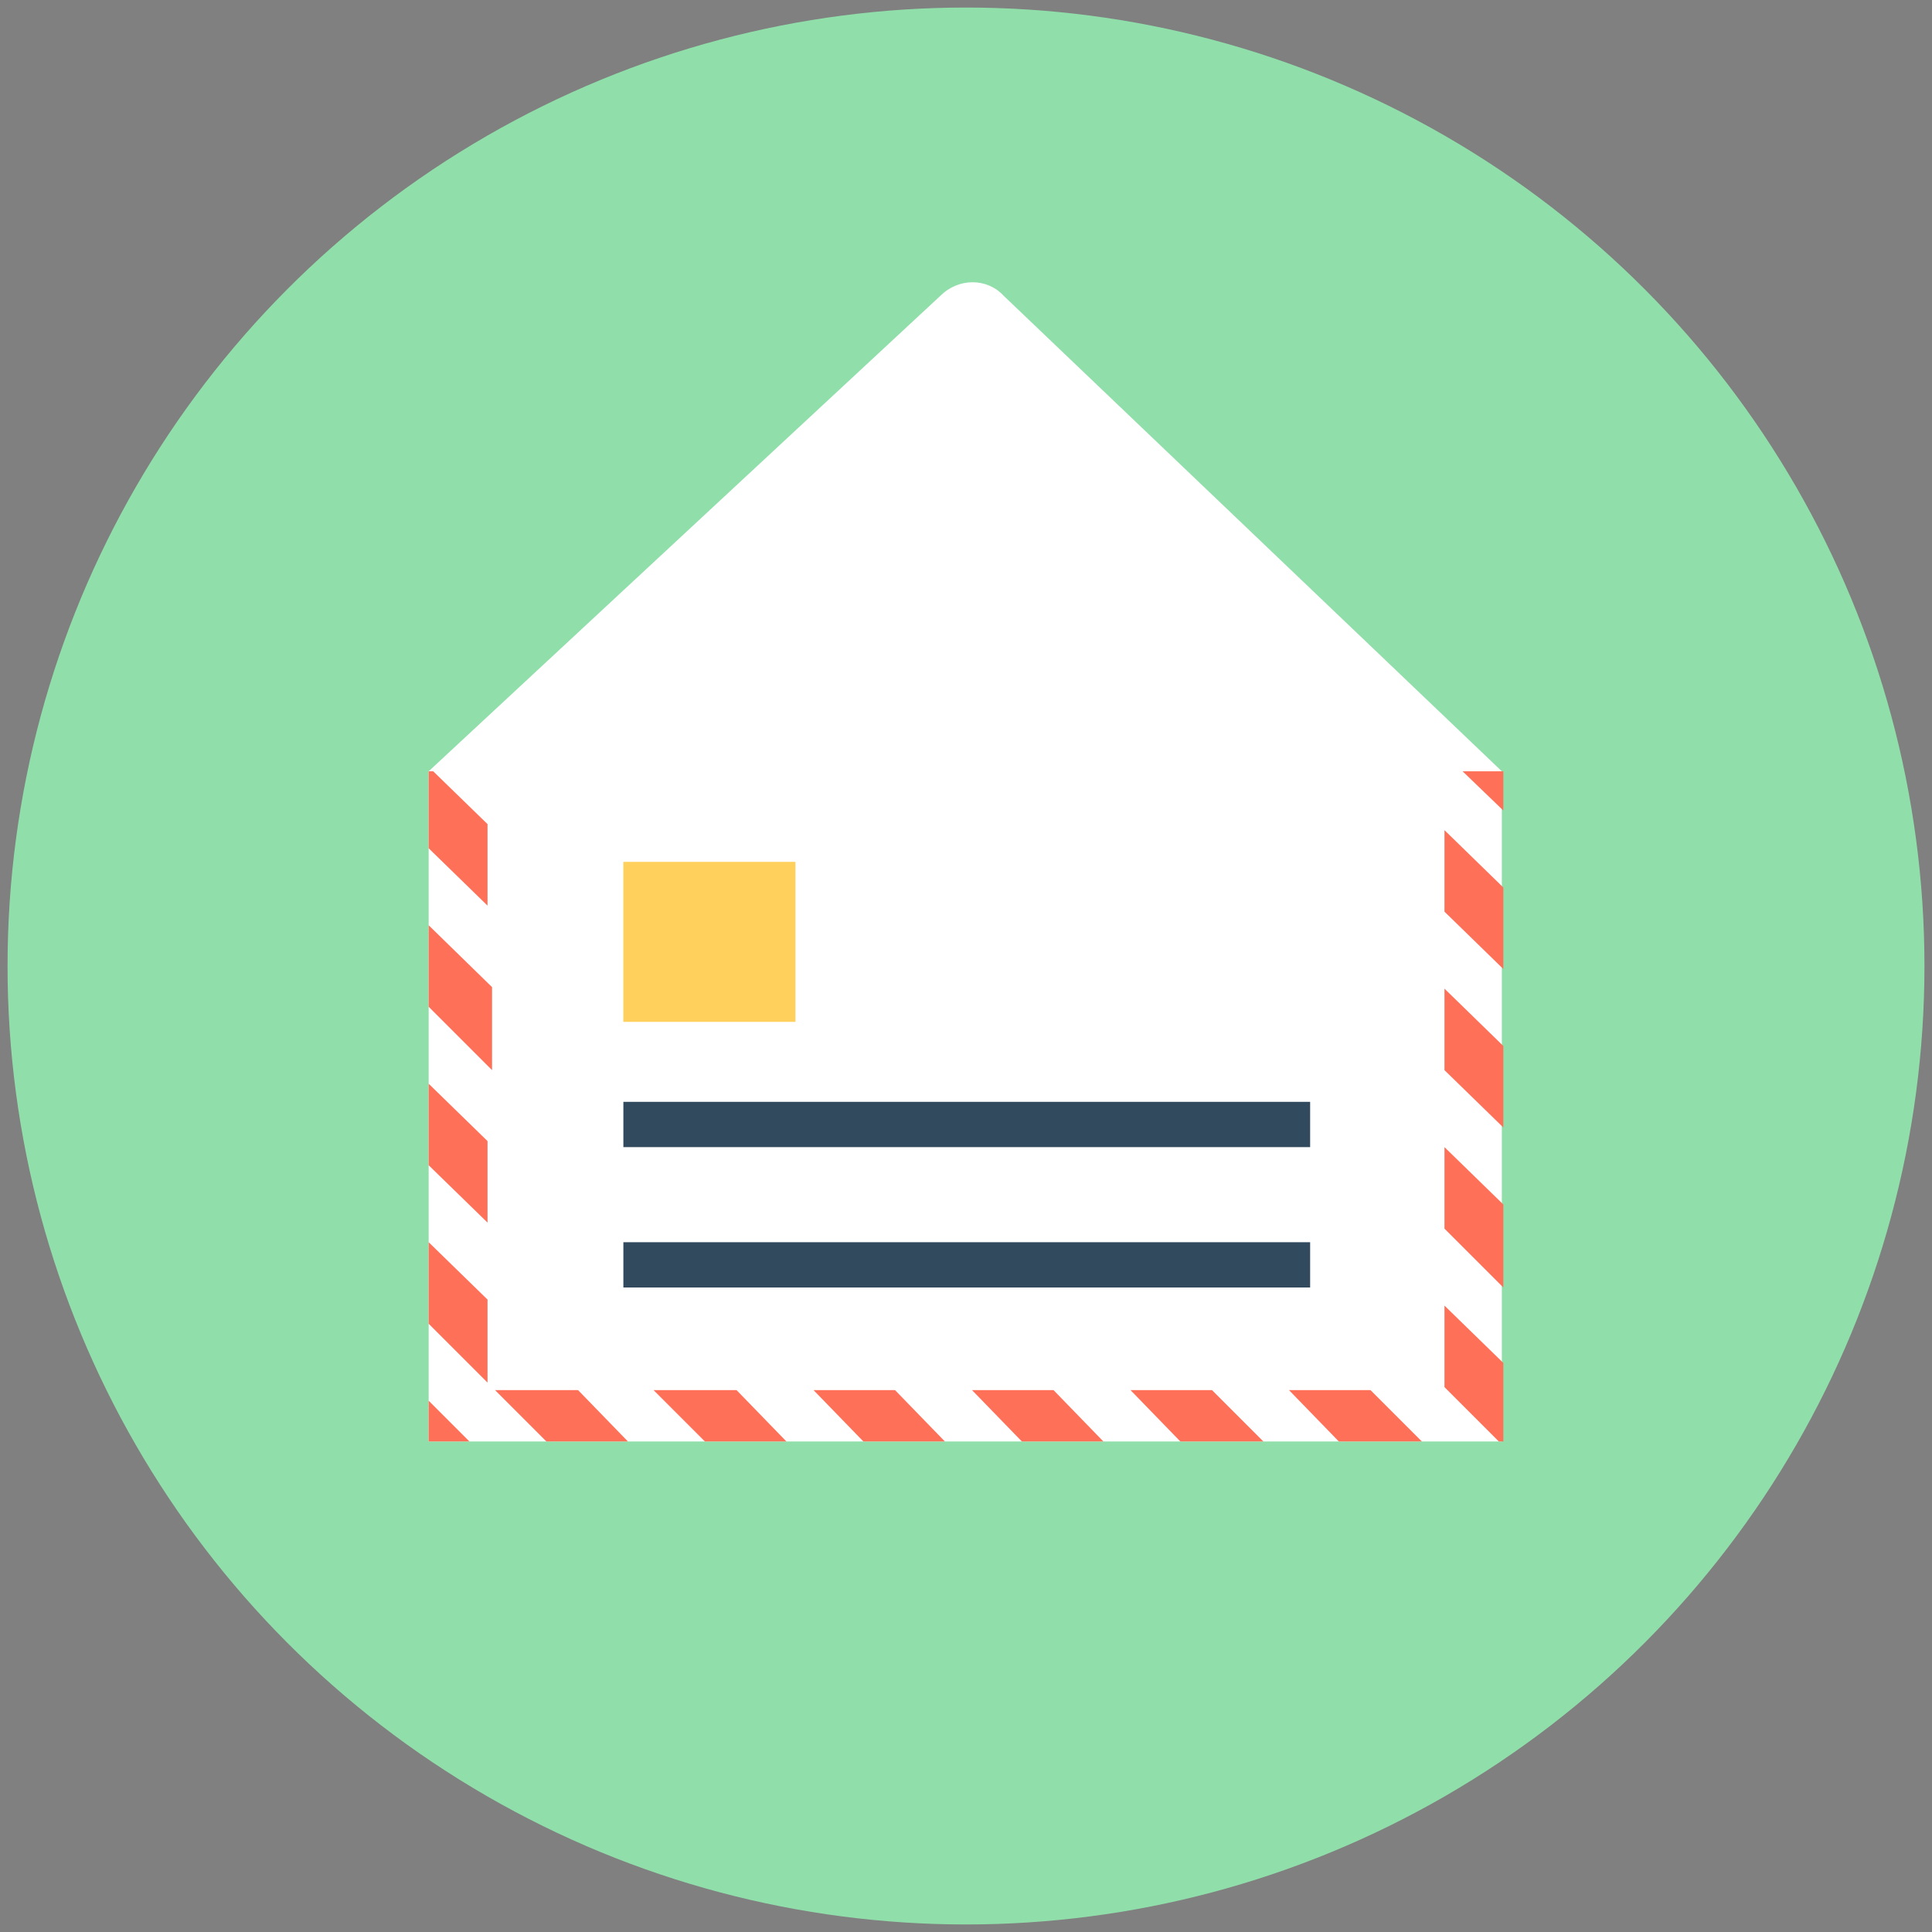<?xml version="1.0" encoding="utf-8"?>
<!-- Generator: Adobe Illustrator 18.0.0, SVG Export Plug-In . SVG Version: 6.00 Build 0)  -->
<!DOCTYPE svg PUBLIC "-//W3C//DTD SVG 1.1//EN" "http://www.w3.org/Graphics/SVG/1.1/DTD/svg11.dtd">
<svg version="1.1" id="Layer_1" xmlns="http://www.w3.org/2000/svg" xmlns:xlink="http://www.w3.org/1999/xlink" x="0px" y="0px"
	 viewBox="0 0 128 128" enable-background="new 0 0 128 128" xml:space="preserve">
<rect x="0" y="0" width="128" height="128" fill="#808080" stroke="none"/>
<g>
	<circle fill="#90DFAA" cx="64" cy="64" r="63.5"/>
	<g>
		<path fill="#FFFFFF" d="M66.5,19.6c-1.1-1.2-3-1.2-4.2,0L28.4,51.1v44.4h0.5h70.6h0V51.3v-0.2L66.5,19.6z"/>
		<g>
			<polygon fill="#FF7058" points="99.6,51.3 99.6,51.1 96.9,51.1 99.6,53.7 			"/>
			<polygon fill="#FF7058" points="32.6,65.4 28.4,61.3 28.4,66.7 32.6,70.9 			"/>
			<polygon fill="#FF7058" points="28.4,95.5 28.9,95.5 31.1,95.5 28.4,92.8 			"/>
			<polygon fill="#FF7058" points="99.6,64.2 99.6,58.8 95.7,55 95.7,60.4 			"/>
			<polygon fill="#FF7058" points="99.6,74.7 99.6,69.3 95.7,65.5 95.7,70.9 			"/>
			<polygon fill="#FF7058" points="99.6,85.3 99.6,79.8 95.7,76 95.7,81.4 			"/>
			<polygon fill="#FF7058" points="99.3,95.5 99.6,95.5 99.6,95.5 99.6,90.3 95.7,86.5 95.7,91.9 			"/>
			<polygon fill="#FF7058" points="88.7,95.5 94.2,95.5 90.8,92.1 85.4,92.1 			"/>
			<polygon fill="#FF7058" points="78.2,95.5 83.7,95.5 80.3,92.1 74.9,92.1 			"/>
			<polygon fill="#FF7058" points="28.7,51.1 28.6,51.1 28.4,51.1 28.4,56.2 32.3,60 32.3,54.6 			"/>
			<polygon fill="#FF7058" points="67.7,95.5 73.1,95.5 69.8,92.1 64.4,92.1 			"/>
			<polygon fill="#FF7058" points="57.2,95.5 62.6,95.5 59.3,92.1 53.9,92.1 			"/>
			<polygon fill="#FF7058" points="28.4,71.8 28.4,77.2 32.3,81 32.3,75.6 			"/>
			<polygon fill="#FF7058" points="46.7,95.5 52.1,95.5 48.8,92.1 43.3,92.1 			"/>
			<polygon fill="#FF7058" points="36.2,95.5 41.6,95.5 38.3,92.1 32.8,92.1 			"/>
			<polygon fill="#FF7058" points="28.4,82.3 28.4,87.7 32.3,91.6 32.3,86.1 			"/>
		</g>
		<rect x="41.3" y="57.1" fill="#FFD05B" width="11.4" height="10.6"/>
		<rect x="41.3" y="73" fill="#324A5E" width="45.5" height="3"/>
		<rect x="41.3" y="82.3" fill="#324A5E" width="45.5" height="3"/>
	</g>
</g>
</svg>
